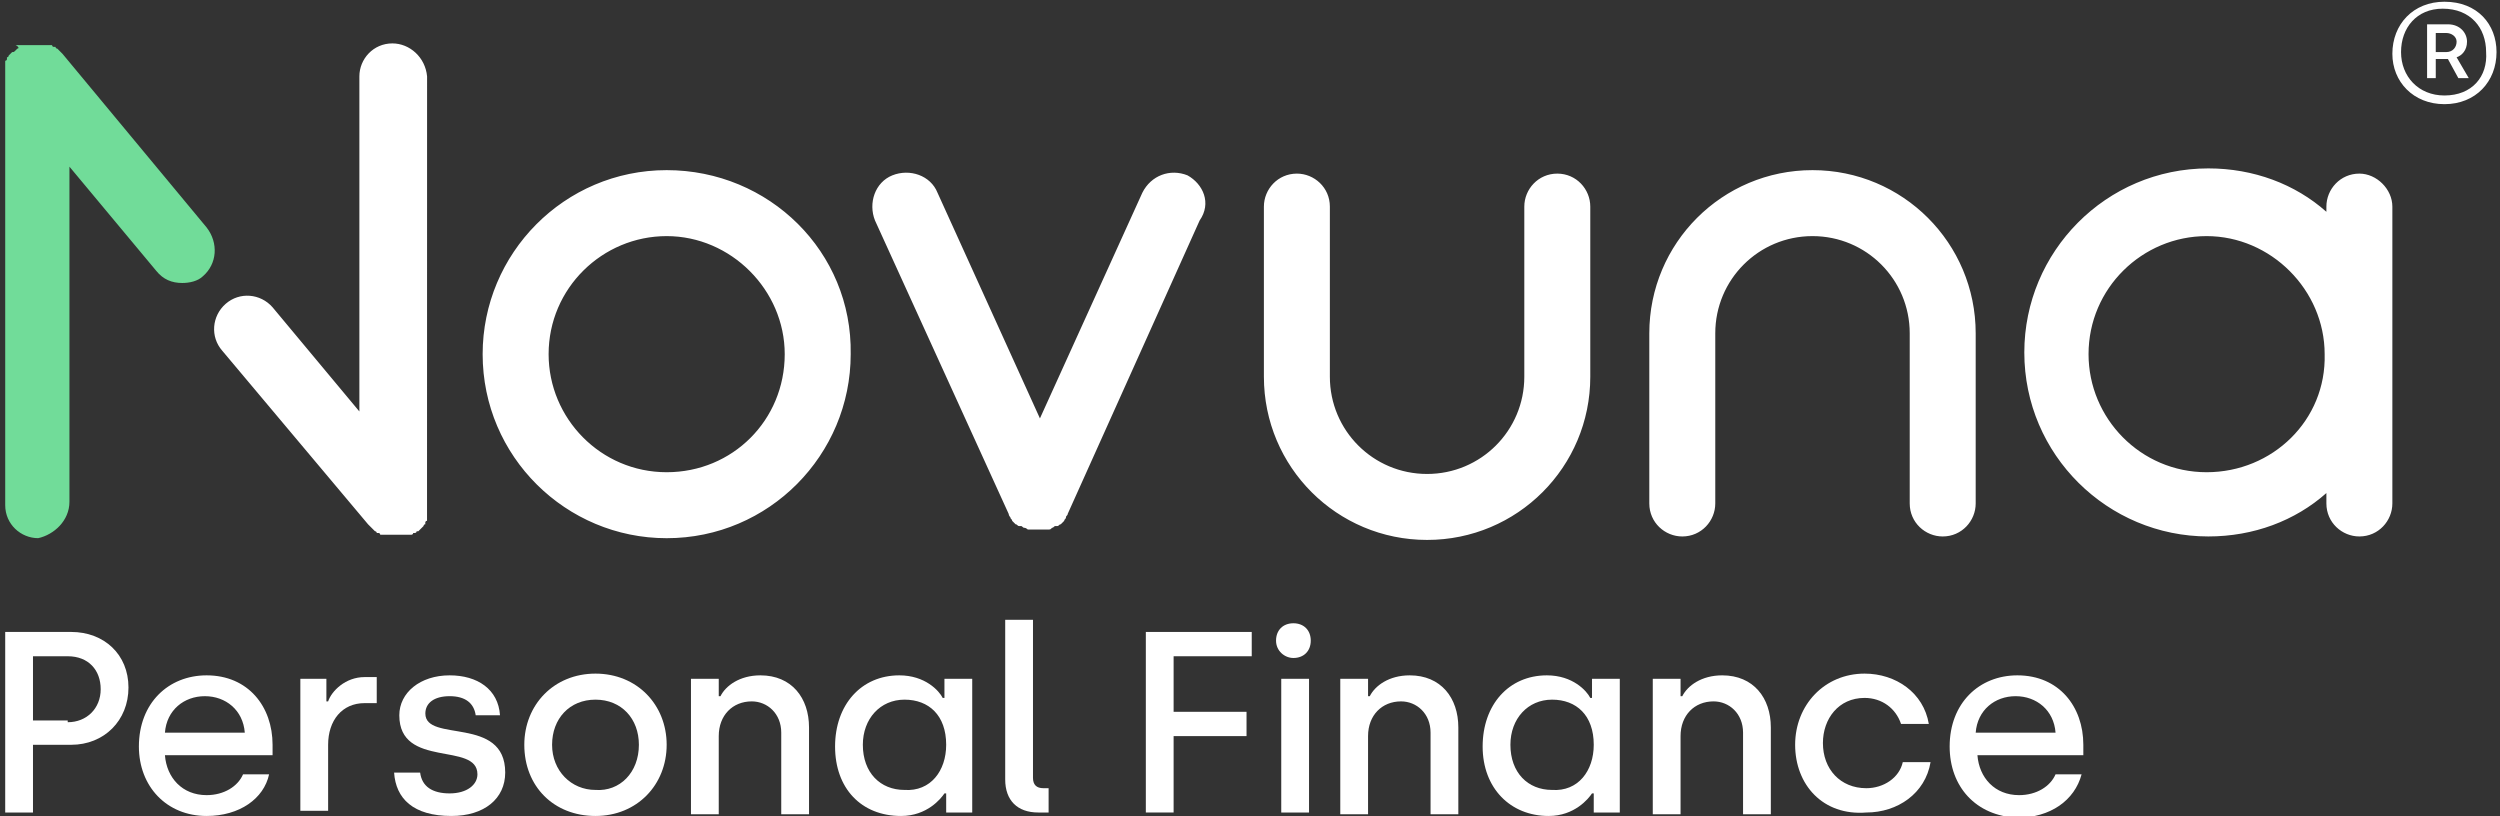 <?xml version="1.0" encoding="utf-8"?>
<!-- Generator: Adobe Illustrator 25.2.0, SVG Export Plug-In . SVG Version: 6.00 Build 0)  -->
<svg version="1.1" xmlns="http://www.w3.org/2000/svg" xmlns:xlink="http://www.w3.org/1999/xlink" x="0px" y="0px" width="144px"
	 height="47px" viewBox="0 0 144 47" style="enable-background:new 0 0 144 47;" xml:space="preserve">
<rect x="0" y="0" width="144" height="47" fill="#333333" stroke="none"/>
<style type="text/css">
	.st0{fill:#7D3CFF;}
	.st1{fill:#FFFFFF;}
	.st2{fill:#71DC99;}
	.st3{display:none;}
	.st4{display:inline;fill:#FFFFFF;}
	.st5{display:inline;}
	.st6{fill:#FFFFFF;stroke:#B3B3B3;stroke-width:20.271;stroke-linecap:round;stroke-miterlimit:10;}
</style>
<g id="Layer_1">
</g>
<g id="Layer_6">
</g>
<g id="Layer_5">
</g>
<g id="Layer_4">
	<g>
		<g>
			<path class="st2" d="M11.9,13.1l-8.3-10c0,0,0,0,0,0l0,0c0,0,0,0,0,0c0,0-0.1-0.1-0.1-0.1c0,0,0,0-0.1-0.1c0,0,0,0-0.1-0.1
				c0,0-0.1,0-0.1-0.1c0,0,0,0-0.1,0c0,0-0.1,0-0.1-0.1c0,0,0,0-0.1,0c0,0-0.1,0-0.1,0c0,0-0.1,0-0.1,0c0,0-0.1,0-0.1,0
				c0,0-0.1,0-0.1,0c0,0-0.1,0-0.1,0c0,0-0.1,0-0.1,0c0,0-0.1,0-0.1,0c0,0-0.1,0-0.1,0c0,0-0.1,0-0.1,0c0,0,0,0-0.1,0c0,0,0,0,0,0
				c-0.1,0-0.1,0-0.2,0c0,0,0,0,0,0c-0.1,0-0.1,0-0.2,0c0,0,0,0-0.1,0c0,0-0.1,0-0.1,0c0,0-0.1,0-0.1,0c0,0-0.1,0-0.1,0
				c0,0-0.1,0-0.1,0c0,0,0,0-0.1,0C1.1,2.7,1.1,2.8,1,2.8c0,0,0,0,0,0C1,2.8,0.9,2.9,0.9,2.9c0,0,0,0,0,0c0,0,0,0,0,0
				C0.8,3,0.8,3,0.7,3c0,0,0,0-0.1,0.1c0,0,0,0-0.1,0.1c0,0,0,0.1-0.1,0.1c0,0,0,0,0,0.1c0,0,0,0.1-0.1,0.1c0,0,0,0,0,0.1
				c0,0,0,0.1,0,0.1c0,0,0,0.1,0,0.1c0,0,0,0.1,0,0.1c0,0,0,0.1,0,0.1c0,0,0,0.1,0,0.1c0,0,0,0.1,0,0.1c0,0,0,0.1,0,0.1
				c0,0,0,0.1,0,0.1c0,0,0,0.1,0,0.1c0,0,0,0,0,0.1v24.5c0,1.1,0.9,1.9,1.9,1.9C3.1,30.8,4,30,4,28.9V9.6l5,6
				c0.4,0.5,0.9,0.7,1.5,0.7c0.4,0,0.9-0.1,1.2-0.4C12.5,15.2,12.6,14,11.9,13.1z"/>
			<path class="st1" d="M135.9,10c-1.1,0-1.9,0.9-1.9,1.9v0.3c-1.8-1.6-4.2-2.5-6.8-2.5c-5.9,0-10.6,4.8-10.6,10.6
				c0,5.9,4.8,10.6,10.6,10.6c2.6,0,5-0.9,6.8-2.5v0.6c0,1.1,0.9,1.9,1.9,1.9c1.1,0,1.9-0.9,1.9-1.9V11.9
				C137.8,10.9,136.9,10,135.9,10z M127.1,27.2c-3.8,0-6.8-3.1-6.8-6.8c0-3.8,3.1-6.8,6.8-6.8s6.8,3.1,6.8,6.8
				C134,24.2,130.9,27.2,127.1,27.2z M89.7,10c-1.1,0-1.9,0.9-1.9,1.9v9.8c0,3.1-2.5,5.6-5.6,5.6c-3.1,0-5.6-2.5-5.6-5.6v-9.8
				c0-1.1-0.9-1.9-1.9-1.9c-1.1,0-1.9,0.9-1.9,1.9v9.8c0,5.2,4.2,9.4,9.4,9.4c5.2,0,9.4-4.2,9.4-9.4v-9.8C91.6,10.9,90.8,10,89.7,10
				z M104.4,9.8c-5.2,0-9.4,4.2-9.4,9.4v9.8c0,1.1,0.9,1.9,1.9,1.9c1.1,0,1.9-0.9,1.9-1.9v-9.8c0-3.1,2.5-5.6,5.6-5.6
				c3.1,0,5.6,2.5,5.6,5.6v9.8c0,1.1,0.9,1.9,1.9,1.9c1.1,0,1.9-0.9,1.9-1.9v-9.8C113.8,14,109.6,9.8,104.4,9.8z M22.6,2.5
				c-1.1,0-1.9,0.9-1.9,1.9v19.3l-5-6c-0.7-0.8-1.9-0.9-2.7-0.2c-0.8,0.7-0.9,1.9-0.2,2.7l8.4,10c0,0,0,0,0,0l0,0c0,0,0,0,0,0
				c0,0,0.1,0.1,0.1,0.1c0,0,0,0,0.1,0.1c0,0,0.1,0.1,0.1,0.1c0,0,0,0,0.1,0.1c0,0,0.1,0,0.1,0.1c0,0,0.1,0,0.1,0c0,0,0.1,0,0.1,0.1
				c0,0,0,0,0.1,0c0,0,0.1,0,0.1,0c0,0,0,0,0.1,0c0,0,0.1,0,0.1,0c0,0,0,0,0.1,0c0,0,0.1,0,0.1,0c0,0,0,0,0,0c0,0,0.1,0,0.1,0
				c0,0,0,0,0.1,0c0.1,0,0.1,0,0.2,0c0,0,0,0,0,0c0,0,0.1,0,0.1,0c0,0,0,0,0.1,0c0,0,0.1,0,0.1,0c0,0,0,0,0.1,0c0,0,0.1,0,0.1,0
				c0,0,0,0,0.1,0c0,0,0.1,0,0.1,0c0,0,0,0,0.1,0c0,0,0.1,0,0.1-0.1c0,0,0,0,0.1,0c0,0,0.1,0,0.1-0.1c0,0,0,0,0.1,0c0,0,0,0,0,0
				c0,0,0,0,0,0c0,0,0.1-0.1,0.1-0.1c0,0,0,0,0.1-0.1c0,0,0,0,0.1-0.1c0,0,0-0.1,0.1-0.1c0,0,0,0,0-0.1c0,0,0-0.1,0.1-0.1
				c0,0,0,0,0-0.1c0,0,0-0.1,0-0.1c0,0,0-0.1,0-0.1c0,0,0-0.1,0-0.1c0,0,0-0.1,0-0.1c0,0,0-0.1,0-0.1c0,0,0-0.1,0-0.1
				c0,0,0-0.1,0-0.1c0,0,0-0.1,0-0.1c0,0,0-0.1,0-0.1c0,0,0,0,0-0.1V4.4C24.5,3.3,23.6,2.5,22.6,2.5z M38.4,9.8
				c-5.9,0-10.6,4.8-10.6,10.6c0,5.9,4.8,10.6,10.6,10.6c5.9,0,10.6-4.8,10.6-10.6C49.1,14.5,44.3,9.8,38.4,9.8z M38.4,27.2
				c-3.8,0-6.8-3.1-6.8-6.8c0-3.8,3.1-6.8,6.8-6.8s6.8,3.1,6.8,6.8C45.2,24.2,42.2,27.2,38.4,27.2z M68.4,10.1c-1-0.4-2.1,0-2.6,1
				l-5.9,13l-5.9-13c-0.4-1-1.6-1.4-2.6-1c-1,0.4-1.4,1.6-1,2.6l7.7,16.9c0,0,0,0,0,0c0,0.1,0.1,0.2,0.1,0.2c0,0,0,0,0,0
				c0,0.1,0.1,0.1,0.1,0.2c0,0,0,0,0,0c0.1,0.1,0.1,0.1,0.2,0.2c0,0,0,0,0,0c0.1,0,0.1,0.1,0.2,0.1c0,0,0,0,0.1,0
				c0.1,0,0.1,0.1,0.2,0.1c0,0,0,0,0,0c0.1,0,0.2,0.1,0.2,0.1c0,0,0,0,0.1,0c0.1,0,0.1,0,0.2,0c0,0,0,0,0.1,0c0.1,0,0.2,0,0.2,0
				c0,0,0,0,0,0c0,0,0,0,0,0c0.1,0,0.2,0,0.2,0c0,0,0,0,0.1,0c0.1,0,0.1,0,0.2,0c0,0,0,0,0.1,0c0.1,0,0.1,0,0.2-0.1c0,0,0,0,0,0
				c0,0,0,0,0,0c0.1,0,0.1-0.1,0.2-0.1c0,0,0,0,0.1,0c0.1,0,0.1-0.1,0.2-0.1c0,0,0,0,0,0c0.1-0.1,0.1-0.1,0.2-0.2c0,0,0,0,0,0
				c0-0.1,0.1-0.1,0.1-0.2c0,0,0,0,0,0c0-0.1,0.1-0.1,0.1-0.2c0,0,0,0,0,0l7.6-16.9C69.8,11.7,69.3,10.6,68.4,10.1z M140.8,0.1
				c-1.8,0-3,1.3-3,3c0,1.6,1.2,2.9,3,2.9c1.8,0,3-1.3,3-3C143.8,1.4,142.7,0.1,140.8,0.1z M140.8,5.5c-1.5,0-2.5-1.1-2.5-2.5
				c0-1.4,0.9-2.5,2.4-2.5c1.6,0,2.5,1.1,2.5,2.5C143.3,4.4,142.4,5.5,140.8,5.5z M142.1,2.4c0-0.5-0.4-1-1.1-1h-1.2v3.1h0.5V3.4
				h0.7l0.6,1.1h0.6l-0.7-1.2C141.8,3.2,142.1,2.9,142.1,2.4z M140.9,3h-0.6V1.9h0.6c0.3,0,0.6,0.2,0.6,0.5
				C141.5,2.7,141.3,3,140.9,3z"/>
		</g>
		<g>
			<g>
				<path class="st1" d="M0.3,36.4h3.8c1.9,0,3.3,1.3,3.3,3.2c0,1.9-1.4,3.3-3.3,3.3H1.9v3.9H0.3V36.4z M3.9,41.6
					c1.1,0,1.9-0.8,1.9-1.9c0-1.1-0.7-1.9-1.9-1.9H1.9v3.7H3.9z"/>
				<path class="st1" d="M8,43c0-2.5,1.7-4.1,3.9-4.1c2.4,0,3.8,1.8,3.8,4v0.6H9.5c0.1,1.3,1,2.3,2.4,2.3c1,0,1.8-0.5,2.1-1.2h1.5
					C15.2,46,13.8,47,11.9,47C9.6,47,8,45.3,8,43z M14.1,42.2c-0.1-1.3-1.1-2.1-2.3-2.1c-1.2,0-2.2,0.8-2.3,2.1H14.1z"/>
				<path class="st1" d="M17.3,39.1h1.5v1.3h0.1c0.2-0.6,1-1.4,2.1-1.4h0.7v1.5h-0.7c-1.3,0-2.1,1-2.1,2.4v3.8h-1.6V39.1z"/>
				<path class="st1" d="M22.7,44.5h1.5c0.1,0.8,0.7,1.2,1.7,1.2c1,0,1.6-0.5,1.6-1.1c0-1.9-4.5-0.3-4.5-3.4c0-1.3,1.2-2.3,2.9-2.3
					c1.6,0,2.8,0.8,2.9,2.3h-1.4c-0.1-0.7-0.6-1.1-1.5-1.1c-0.9,0-1.4,0.4-1.4,1c0,1.7,4.6,0.1,4.6,3.4c0,1.5-1.2,2.5-3.1,2.5
					C23.8,47,22.8,46,22.7,44.5z"/>
				<path class="st1" d="M30.2,42.9c0-2.3,1.7-4.1,4.1-4.1s4.1,1.8,4.1,4.1c0,2.3-1.7,4.1-4.1,4.1C31.9,47,30.2,45.3,30.2,42.9z
					 M36.8,42.9c0-1.5-1-2.6-2.5-2.6c-1.5,0-2.5,1.1-2.5,2.6c0,1.5,1.1,2.6,2.5,2.6C35.7,45.6,36.8,44.5,36.8,42.9z"/>
				<path class="st1" d="M39.9,39.1h1.5v1h0.1c0.3-0.6,1.1-1.2,2.3-1.2c1.8,0,2.8,1.3,2.8,3v5h-1.6v-4.7c0-1.1-0.8-1.8-1.7-1.8
					c-1.1,0-1.9,0.8-1.9,2v4.5h-1.6V39.1z"/>
				<path class="st1" d="M48.1,43c0-2.4,1.5-4.1,3.7-4.1c1.5,0,2.3,0.9,2.5,1.3h0.1v-1.1H56v7.7h-1.5v-1.1h-0.1
					c-0.2,0.3-1,1.3-2.5,1.3C49.6,47,48.1,45.4,48.1,43z M54.5,42.9c0-1.7-1-2.6-2.4-2.6c-1.4,0-2.4,1.1-2.4,2.6
					c0,1.6,1,2.6,2.4,2.6C53.6,45.6,54.5,44.4,54.5,42.9z"/>
				<path class="st1" d="M57.9,44.9v-9.2h1.6v9.1c0,0.4,0.2,0.6,0.6,0.6h0.3v1.4h-0.6C58.6,46.8,57.9,46.1,57.9,44.9z"/>
				<path class="st1" d="M66,36.4h6.1v1.4h-4.5V41h4.2v1.4h-4.2v4.4H66V36.4z"/>
				<path class="st1" d="M73.5,36.9c0-0.6,0.4-1,1-1c0.6,0,1,0.4,1,1c0,0.6-0.4,1-1,1C74,37.9,73.5,37.5,73.5,36.9z M73.8,39.1h1.6
					v7.7h-1.6V39.1z"/>
				<path class="st1" d="M77.3,39.1h1.5v1h0.1c0.3-0.6,1.1-1.2,2.3-1.2c1.8,0,2.8,1.3,2.8,3v5h-1.6v-4.7c0-1.1-0.8-1.8-1.7-1.8
					c-1.1,0-1.9,0.8-1.9,2v4.5h-1.6V39.1z"/>
				<path class="st1" d="M85.4,43c0-2.4,1.5-4.1,3.7-4.1c1.5,0,2.3,0.9,2.5,1.3h0.1v-1.1h1.6v7.7h-1.5v-1.1h-0.1
					c-0.2,0.3-1,1.3-2.5,1.3C87,47,85.4,45.4,85.4,43z M91.8,42.9c0-1.7-1-2.6-2.4-2.6c-1.4,0-2.4,1.1-2.4,2.6c0,1.6,1,2.6,2.4,2.6
					C90.9,45.6,91.8,44.4,91.8,42.9z"/>
				<path class="st1" d="M95.3,39.1h1.5v1h0.1c0.3-0.6,1.1-1.2,2.3-1.2c1.8,0,2.8,1.3,2.8,3v5h-1.6v-4.7c0-1.1-0.8-1.8-1.7-1.8
					c-1.1,0-1.9,0.8-1.9,2v4.5h-1.6V39.1z"/>
				<path class="st1" d="M103.4,42.9c0-2.3,1.7-4.1,4-4.1c1.8,0,3.4,1.1,3.7,2.9h-1.6c-0.3-0.9-1.1-1.5-2.1-1.5
					c-1.5,0-2.4,1.2-2.4,2.6c0,1.5,1,2.6,2.5,2.6c1,0,1.9-0.6,2.1-1.5h1.6c-0.3,1.8-1.9,2.9-3.7,2.9C105,47,103.4,45.2,103.4,42.9z"
					/>
				<path class="st1" d="M112.3,43c0-2.5,1.7-4.1,3.9-4.1c2.4,0,3.8,1.8,3.8,4v0.6h-6.1c0.1,1.3,1,2.3,2.4,2.3c1,0,1.8-0.5,2.1-1.2
					h1.5c-0.4,1.5-1.8,2.5-3.7,2.5C113.8,47,112.3,45.3,112.3,43z M118.4,42.2c-0.1-1.3-1.1-2.1-2.3-2.1c-1.2,0-2.2,0.8-2.3,2.1
					H118.4z"/>
			</g>
		</g>
	</g>
</g>
<g id="Layer_3">
</g>
<g id="Layer_2">
</g>
</svg>
